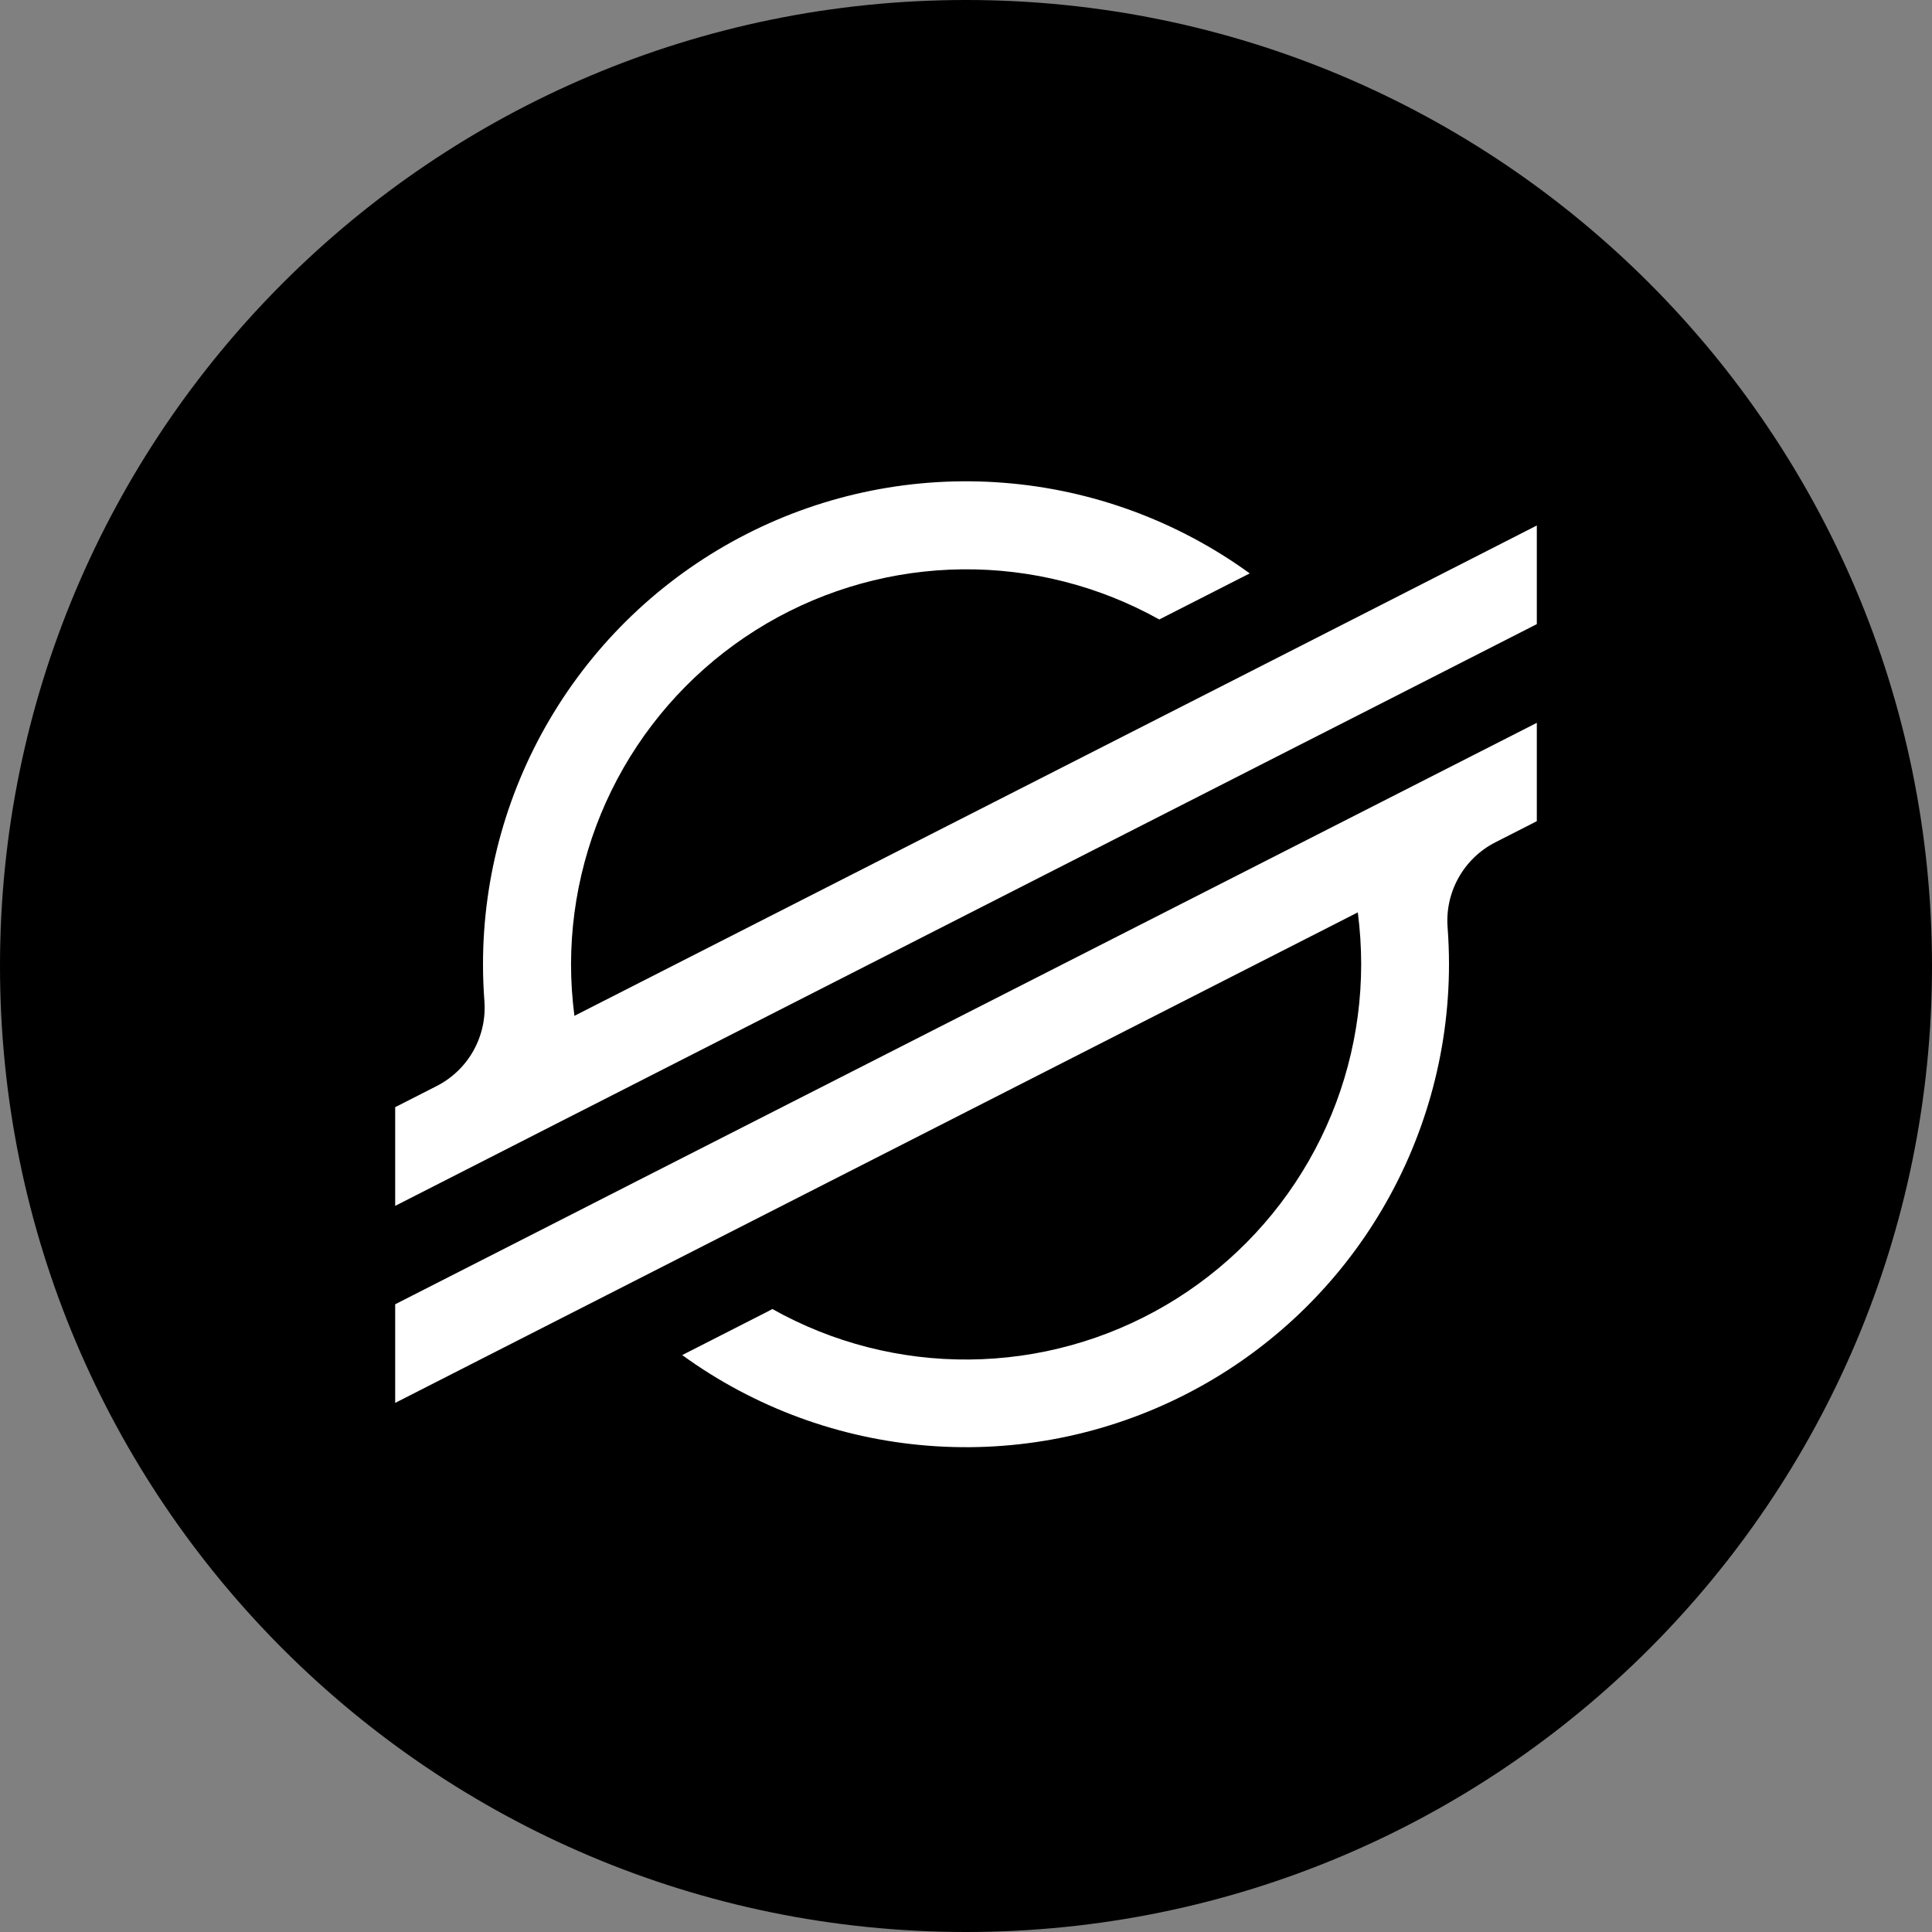 <svg width="44" height="44" viewBox="0 0 44 44" fill="none" xmlns="http://www.w3.org/2000/svg">
<rect x="0" y="0" width="44" height="44" fill="#808080" stroke="none"/>
<path d="M0 22C0 9.85 9.85 0 22 0C34.15 0 44 9.85 44 22C44 34.15 34.15 44 22 44C9.85 44 0 34.15 0 22Z" fill="black"/>
<path d="M31.33 13.84L28.2 15.435L13.082 23.135C13.031 22.745 13.005 22.352 13.005 21.959C13.007 20.39 13.419 18.849 14.2 17.488C14.981 16.128 16.104 14.994 17.458 14.201C18.811 13.408 20.349 12.982 21.918 12.966C23.486 12.95 25.032 13.344 26.402 14.108L28.194 13.195L28.462 13.059C26.82 11.868 24.881 11.153 22.859 10.995C20.837 10.836 18.81 11.24 17.003 12.162C15.196 13.083 13.679 14.486 12.62 16.216C11.56 17.945 11 19.934 11 21.963C11 22.243 11.011 22.522 11.032 22.8C11.062 23.193 10.974 23.587 10.781 23.931C10.588 24.275 10.297 24.554 9.945 24.734L9 25.215V27.463L11.782 26.045L12.683 25.585L13.571 25.133L29.508 17.012L31.298 16.101L35 14.214V11.968L31.33 13.84Z" fill="white"/>
<path d="M35 16.462L14.476 26.913L12.685 27.827L9 29.704V31.95L12.66 30.085L15.79 28.49L30.923 20.779C30.974 21.172 31 21.567 31 21.963C30.999 23.533 30.588 25.077 29.806 26.439C29.024 27.802 27.9 28.936 26.544 29.729C25.188 30.523 23.649 30.948 22.078 30.962C20.507 30.977 18.96 30.581 17.59 29.812L17.48 29.871L15.537 30.861C17.178 32.052 19.117 32.767 21.139 32.925C23.161 33.084 25.187 32.681 26.994 31.76C28.801 30.84 30.318 29.437 31.378 27.708C32.438 25.979 32.999 23.991 33 21.963C33 21.68 32.989 21.397 32.968 21.118C32.938 20.724 33.026 20.331 33.219 19.987C33.412 19.643 33.703 19.363 34.054 19.184L35 18.702V16.462Z" fill="white"/>
</svg>
